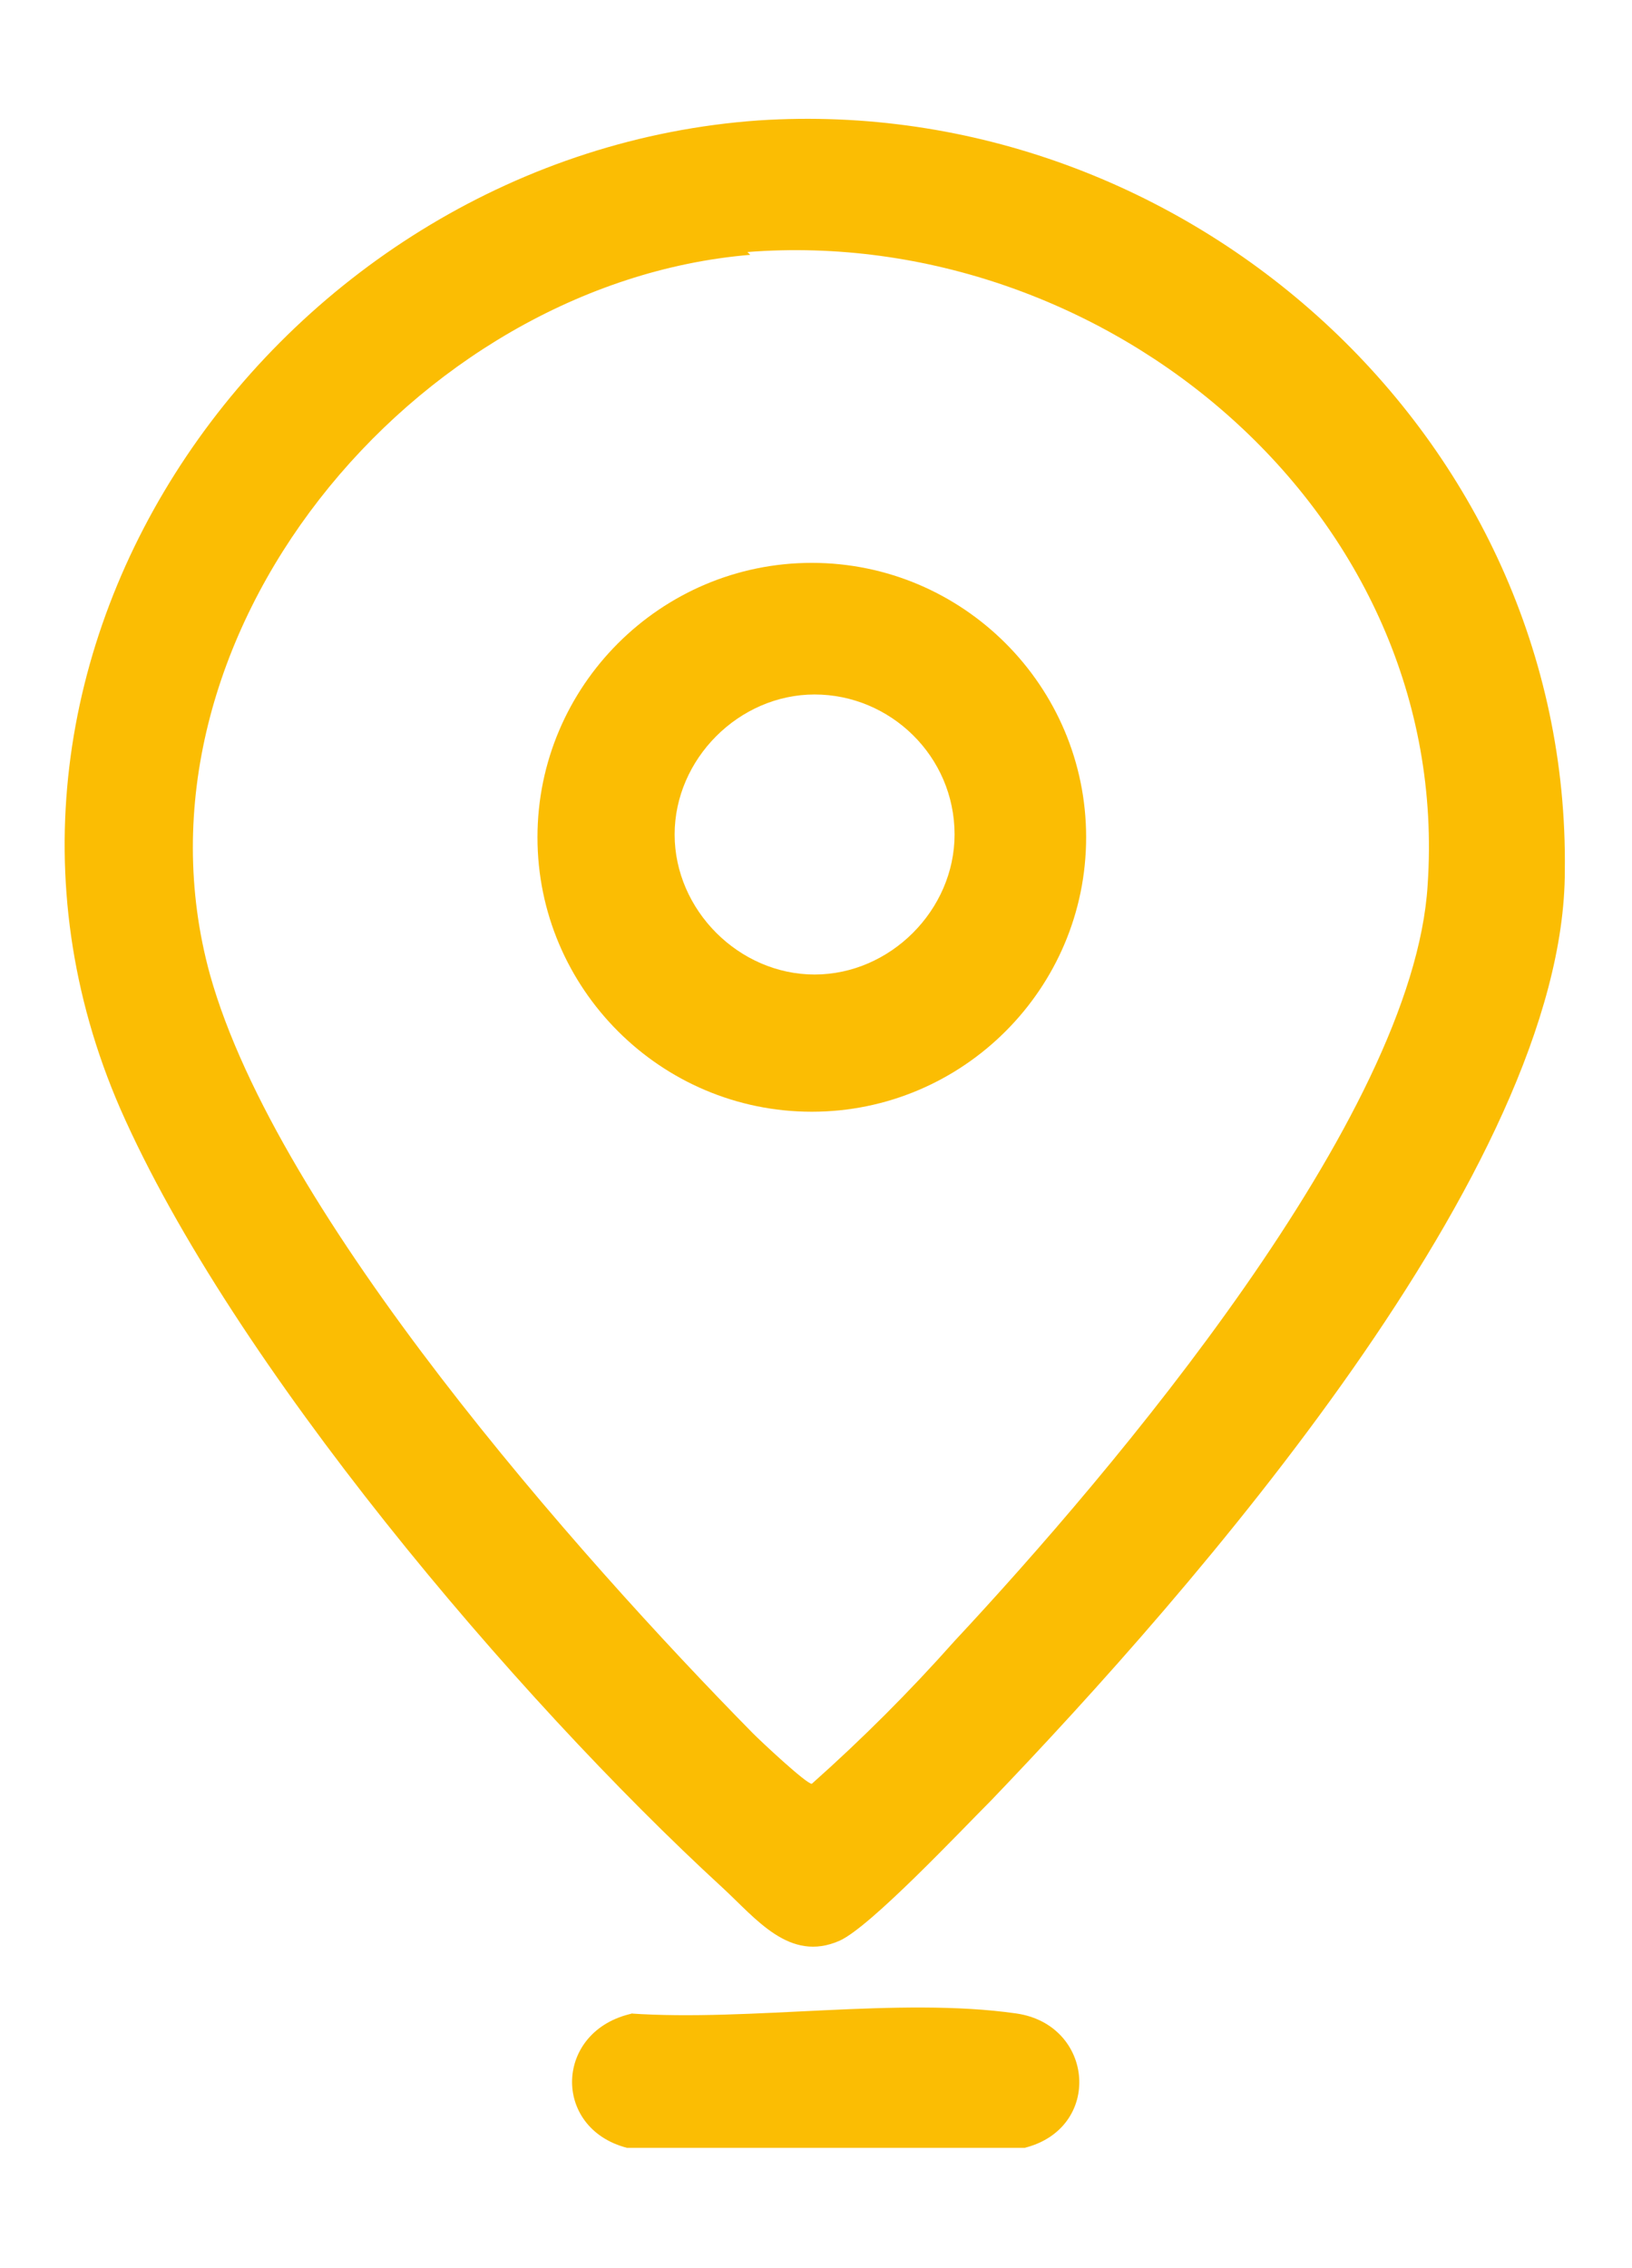 <?xml version="1.0" encoding="UTF-8"?>
<svg id="Capa_1" xmlns="http://www.w3.org/2000/svg" version="1.1" viewBox="0 0 58.3 81">
  <!-- Generator: Adobe Illustrator 29.8.1, SVG Export Plug-In . SVG Version: 2.1.1 Build 2)  -->
  <defs>
    <style>
      .st0 {
        fill: #fbbd03;
      }
    </style>
  </defs>
  <path class="st0" d="M22.5,71.9c4.3.3,9.6-.6,13.8,0,2.8.4,3.1,4.1.3,4.8h-14.2c-2.7-.7-2.6-4.2.2-4.8h0Z"/>
  <g>
    <path class="st0" d="M27.1,4.3c15.3-1,29,11.3,28.8,26.8,0,10.6-13.4,25.8-20.5,33.2-1.1,1.1-4.3,4.5-5.4,5-1.8.8-3-.8-4.2-1.9-7.4-6.8-17.5-18.7-21.5-27.8C-2.8,23.3,10.1,5.5,27.1,4.3ZM26.8,9.1c-12,1-22.6,13.7-19.3,25.7,2.4,8.6,13.1,20.7,19.4,27.1.3.3,1.9,1.8,2.1,1.8,1.8-1.6,3.5-3.3,5.1-5.1,5.6-6,16.4-18.7,16.9-27,.9-13.3-11.5-23.6-24.3-22.6h0Z"/>
    <path class="st0" d="M38.8,29.9c0,5.4-4.4,9.8-9.8,9.8s-9.8-4.4-9.8-9.8,4.4-9.8,9.8-9.8,9.8,4.4,9.8,9.8ZM34.1,29.8c0-2.8-2.3-5-5-5s-5,2.3-5,5,2.3,5,5,5,5-2.3,5-5Z"/>
  </g>
</svg>